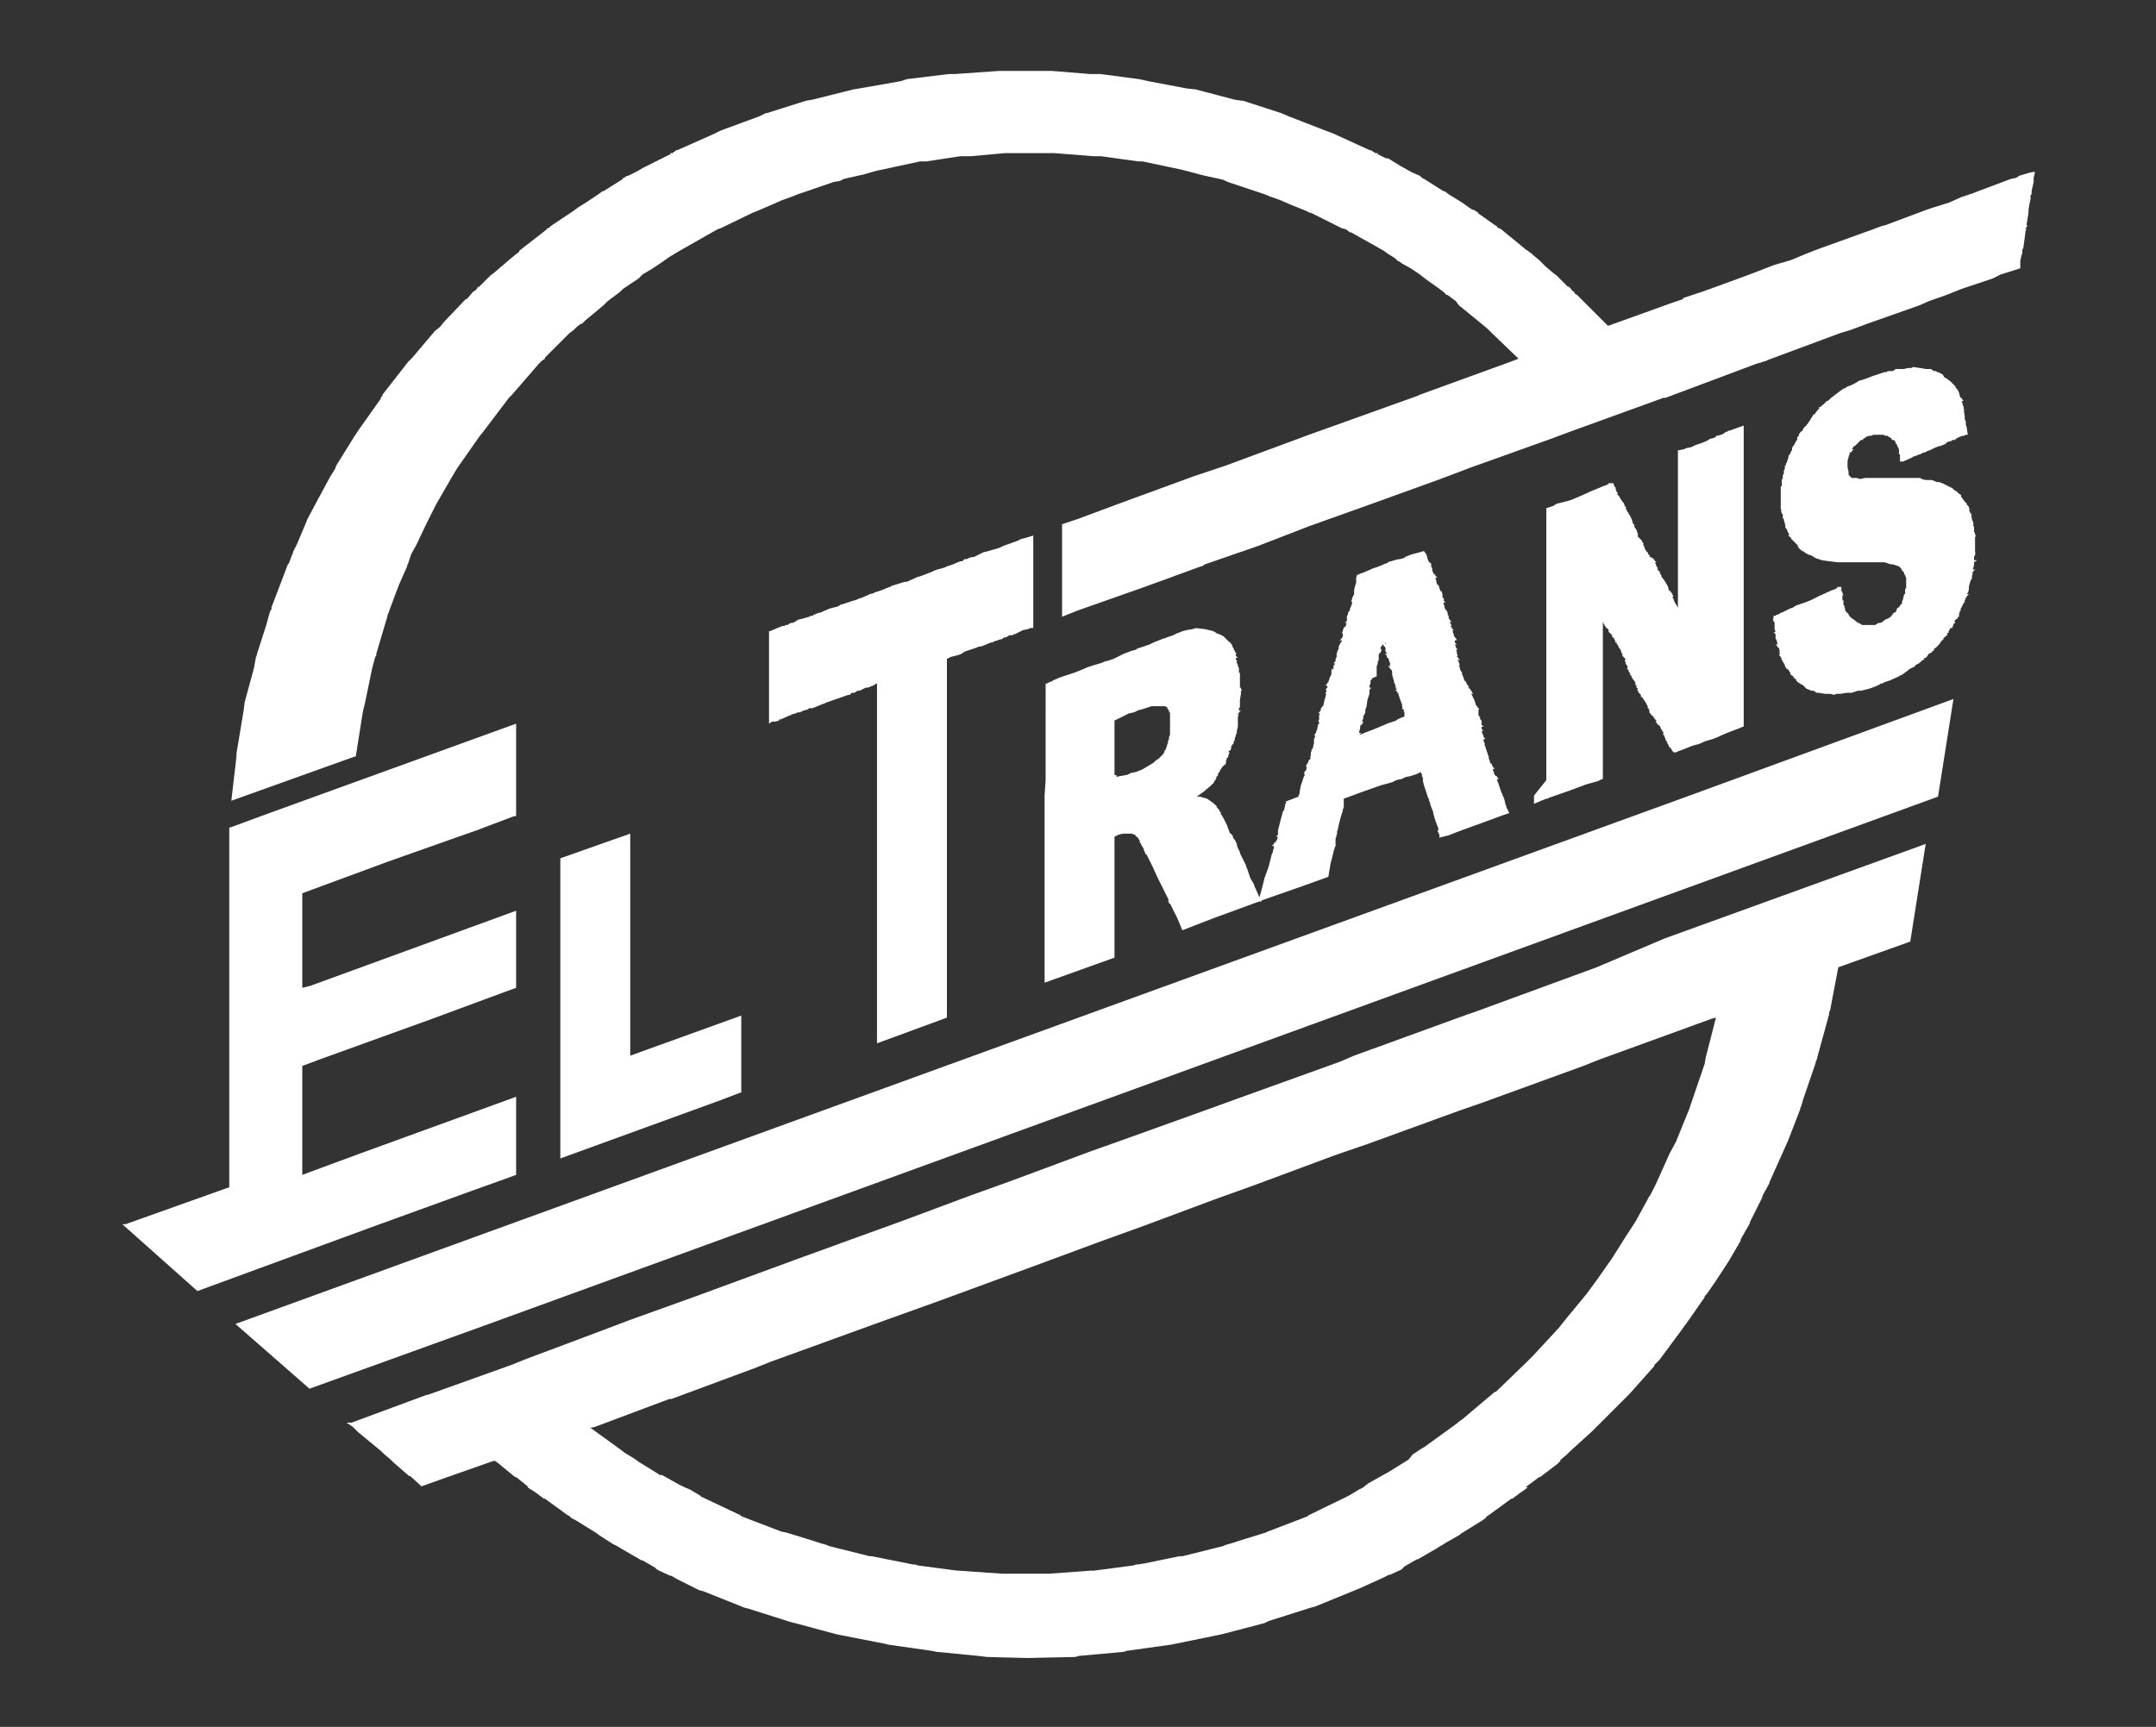 <?xml version="1.0" encoding="utf-8"?>
<!-- Generator: Adobe Illustrator 24.1.2, SVG Export Plug-In . SVG Version: 6.00 Build 0)  -->
<svg version="1.1" id="Layer_1" xmlns="http://www.w3.org/2000/svg" xmlns:xlink="http://www.w3.org/1999/xlink" x="0px" y="0px"
	 viewBox="0 0 209.7 168" style="enable-background:new 0 0 209.7 168;" xml:space="preserve">
<rect x="0" y="0" width="209.7" height="168" fill="#333333" stroke="none"/>
<style type="text/css">
	.st0{fill:#FFFFFF;}
</style>
<g>
	<path class="st0" d="M101.6,77.4L101.6,77.4v0.3v0.1v0.1V78v0.2v0.5h0l0,1.7h0v0.5V81V81v0.1v0.1v0.1V82V82v0.2v0.1v0.5v0.3v0.1h0
		v1v0.3v1.7v0.3v1.2h0v0.4h0v1.2v0.3v3.3v0.3v2.4l6.7-2.4h0.1v-3.6v-0.3v-1.2v-0.1v-0.2v-0.1v-1.2v-0.3v-1.7v-0.3v-1v-0.3v-0.2v-0.3
		v-0.1V82v-0.6l0.2-0.1h0v0l0,0l0.2-0.1l0.4-0.1l0.9,0l0.2,0.1l0,0l0.1,0l0.1,0.2h0.1l0.2,0.3l0.1,0.2l-0.1,0l0.2,0.2l0,0.1l0,0l0,0
		l0.2,0.3l0.1,0.3h0l0.1,0.2v0.1h0.1l0.6,1.2l0.5,1.1l0.4,0.8l0.7,1.4h-0.1l0.1,0.2v0.1h0.1l0.7,1.4l0.5,1.2l3.1-1.2l0,0l4.1-1.5
		l0,0l0.3-0.1h0.2l0-0.1l4-1.4h0l2.5-0.9l0.2-1.2l0.3-1.2l0,0V83l0-0.2h0l0.1-0.2l0,0l0-0.1l0.1-0.2l0,0l0-0.1l0,0l0-0.1l0-0.2l0,0
		l0-0.3l0.1-0.3l0,0v-0.1l0.1-0.2l-0.1,0v0l0.1-0.2l0.1-0.5l0.2-0.8l0.2-0.6l0,0V79l0-0.2l0,0l0.1-0.3l0,0l0-0.1l0-0.2l0,0v-0.1
		l0-0.2l0,0v0l0-0.1l0,0v-0.1l1.9-0.7l1.7-0.6l1.1-0.3l0,0l0.4-0.2h0v0l0,0l0.4-0.1h0.1v0l0,0l0.4-0.2l0.5-0.1l0,0l0.6-0.2l0,0
		l0.4-0.2l0,0.1v0l0,0l0,0v0l0,0l0.1,0.1l0,0.1l0,0l0,0.1l0,0l0.1,0.2l0,0.1l0,0l0,0v0.2l0.1,0.4l0.2,0.6l0.2,0.6l0,0l0.1,0.2v0.1
		l0,0l0.1,0.2h0l0,0.1l0.1,0.3l0.2,0.5l0,0.1l0.2,0.7l0.3,0.8l0,0.2l-0.1,0l0.2,0.4l0,0l0,0l0,0.1v0.2l0.3-0.1l0,0l0.1,0l0.3-0.1
		l0,0l0,0h0.1l1.3-0.5l2.2-0.8l1.9-0.7l0.6-0.2l-0.3-0.6l0-0.1l0,0l-0.1-0.2l0-0.1l0,0l0,0l-0.1-0.4l0,0l-0.3-0.7l-0.2-0.6l-0.1-0.3
		l0,0l0,0l-0.1-0.2l0-0.1l0,0l0,0v0l0.2,0l-0.2-0.2v-0.1l-0.1,0l-0.1-0.1l-0.1-0.2l0,0h0l0-0.1l-0.1-0.2l0-0.1l0.2,0l-0.2-0.2l0,0
		l-0.1-0.2v-0.1l-0.1,0l-0.1-0.2l0,0h0l0-0.1l-0.1-0.2h0l0-0.1l0-0.1l0,0l-0.1-0.2l0-0.1l0,0l-0.1-0.2l0,0v-0.1l0,0l-0.1-0.2l0-0.1
		l0,0l-0.1-0.2l0-0.1h0l0,0l0-0.1l0,0l-0.1-0.2l0-0.1l0,0l0-0.1l0.2,0l-0.2-0.2l0-0.1l0,0l-0.1-0.2l-0.1-0.3l0.2,0l-0.2-0.2l0-0.1
		l0,0l0-0.1l0.2,0l-0.2-0.2l0-0.1l0,0l0,0v0l0,0l0,0v-0.1l0,0l0-0.1l0-0.1l0,0l-0.1-0.1l0,0l-0.1-0.2v0l0.1,0l-0.2-0.2V69l-0.1,0
		l0,0l0,0l0.2,0l-0.2-0.2v-0.1l-0.1,0v0l-0.2-0.6l-0.3-0.6l0.2,0l-0.2-0.2l0.1,0l-0.2-0.2v-0.1l-0.1,0l0,0l0,0l0,0l-0.1-0.2v0l0.1,0
		l-0.2-0.2l0,0l-0.1-0.2v0v-0.1l-0.1,0l-0.1-0.2l-0.1-0.3l0,0l-0.1-0.2v-0.1l0,0l0-0.1l-0.1-0.1l0,0l-0.1-0.2v-0.1l0,0l-0.1-0.3l0,0
		l0.1,0l-0.1-0.2l0-0.1l0,0l-0.1-0.1l0-0.1l0.2,0l-0.2-0.2v-0.1l-0.1,0l0-0.1l0.1,0l-0.1-0.2l0-0.1l0,0l0,0l0-0.1l-0.1-0.2l0.2,0
		l-0.2-0.2l0-0.1l0,0l0,0l-0.1-0.2l0.2,0l-0.2-0.2l0-0.1l0,0l0,0l0-0.1l0.2,0l-0.1-0.1l0.1,0l-0.1-0.1v0l0,0l-0.1-0.1l0-0.1l-0.1,0
		v-0.1v0l0,0l0-0.1l0,0l-0.1-0.2l0-0.1l0,0l0,0v-0.1l0.1,0l-0.1-0.1v0h0l-0.1-0.1v-0.1l-0.1,0l0,0v-0.1l0.1,0l-0.1-0.2v-0.1l-0.1,0
		l0-0.1l0.2,0l-0.2-0.2v0v-0.1l-0.1,0l0,0v-0.1l0,0l0-0.1v-0.1l0,0l-0.1-0.1h0l0-0.1l0-0.1l0,0l-0.1-0.2l-0.1-0.1l0,0h0l-0.1-0.2h0
		l0-0.1l0,0h0l-0.1-0.3l0-0.1l0.2,0l-0.2-0.2l0-0.1l0.1,0l-0.2-0.2v-0.1l0,0l0-0.1v-0.1l0,0l-0.1-0.3l-0.1,0l-0.2-0.6h-0.1l-0.1-0.3
		v-0.1l-0.1-0.3v0l0.2,0l-0.2-0.2v-0.1l-0.1,0l0,0v-0.1l-0.1,0l0-0.1l-0.1-0.2v-0.1l0,0l0-0.1l-0.1-0.2v-0.1l0,0l0-0.1v0v-0.1
		l-0.1,0l0,0v-0.1l-0.1,0l-0.1-0.2l0,0l0,0l-0.1-0.3l0,0l0-0.1l0,0l-0.1-0.2l-0.2-0.3l-0.7,0.2l0,0l0,0l-0.4,0.1l0,0l-0.3,0.1l0,0
		l0,0l-0.5,0.2l0.1,0l-0.2,0.1l-0.4,0.1h-0.1v0l0,0l-0.4,0.1l0,0l-0.3,0.1h-0.1v0l0,0l-0.2,0.1l0,0l-0.1,0.1h-0.1l0,0l-0.7,0.3
		l-0.6,0.2l0,0h0l-0.2,0.1l0,0l0,0l0,0v0l-0.7,0.3l-0.3,0.1l0,0l0,0l-0.2,0.1l-0.1,0l-0.1,0.3l0,0.2l0,0v0.1l0,0.2l0,0l-0.1,0.3
		l-0.1,0.4l0,0v0.1l0,0.2l0,0l0,0.2l0,0l-0.1,0v0.1v0l-0.1,0.2l0,0v0.1l-0.1,0.2l0.1,0l0,0.2l-0.1,0.3l0,0h0l-0.1,0.2l0,0v0.1
		l-0.1,0.2l0,0l-0.1,0.1l0,0l0,0.1l0,0.1h0l-0.1,0.1l0,0v0.1v0.1l0,0.2l0,0v0.1v0l-0.2,0.2l0.2,0v0l-0.1,0.2l0,0.1l-0.1,0.1l-0.1,0
		v0.1v0l-0.1,0.2l0,0v0.1v0l-0.1,0.2l0.1,0l0,0.1l0,0.2l0,0v0.1l0,0l-0.1,0v0.1v0l-0.2,0.2l0.2,0v0l0,0l0,0l0,0.1l-0.1,0.1l0,0v0
		l0,0l0,0v0l-0.1,0.2l0,0l-0.1,0.2l0,0v0.1v0.1l-0.1,0.2l0,0l-0.1,0.3l0,0v0.1l0,0.1l0,0l0,0.1l-0.1,0.2l0,0v0.1l0,0l0,0l0,0.1
		l-0.2,0.2l0.1,0v0.1l0,0.1l-0.1,0v0.3l-0.1,0.2l0,0V65l-0.1,0.2l0,0l0,0.2l0,0.1l0,0v0.1l-0.1,0.2l0,0l-0.1,0.2l0,0l0,0.1l-0.1,0.2
		l0,0v0.1l0,0l-0.1,0v0.1v0l-0.2,0.2l0.2,0v0.1l0,0l0,0.1l-0.2,0.2l0.1,0v0l0,0.1l0,0v0.1v0l-0.1,0.2l0.1,0v0l-0.2,0.7l-0.1,0.5
		l-0.1,0v0.1v0l-0.2,0.2l0.2,0v0l0,0l-0.1,0v0.1l0,0l-0.1,0v0.1l-0.2,0.2l0.2,0v0l-0.1,0.2l0,0l0,0.1l0,0.1l0,0V70V70l-0.1,0.2
		l0.1,0l0,0.2l-0.1,0.1l-0.1,0.5l-0.1,0.2l0,0l0,0.1l-0.2,0.2l0.1,0l0,0.1l0,0l0,0.1l-0.1,0.2l0,0v0.1l0,0.2l0,0l0,0.1h0l-0.1,0.4
		l0,0l0,0.1l-0.2,0.2l0.1,0l0,0l-0.1,0.2l0,0l0,0.1l0,0.1l0,0v0.1l-0.1,0.2l0.1,0v0l-0.1,0.2l0,0l-0.1,0v0.1l-0.1,0.2l0,0l0,0.1
		l-0.1,0v0.1l-0.1,0.2l0.1,0v0l0,0.1h0l-0.1,0.3l0,0l-0.1,0v0.1l-0.1,0.2l0.1,0v0l0,0l0,0l0,0.1l-0.1,0.2l0,0l0,0l-0.1,0.3l-0.2,0.6
		l-0.1,0.6l0,0v0.1l0,0l-0.1,0.2l0,0v0.1L125,78l0.1,0v0l-0.1,0.3l-0.1,0.5l-0.1,0.1l-0.2,0.7l-0.2,0.8l-0.1,0.4l0,0V81l0,0.1l0,0
		v0.1l-0.2,0.2l0.2,0l-0.1,0.3L124,82l-0.1,0l0,0.1l-0.2,0.2l0.2,0l0,0.2l-0.1,0.3l0,0v0.1l-0.1,0.2l0,0l-0.3,1.2l-0.4,1.1l-0.2,0.8
		l-0.3,1.1l-0.4-0.9h0l-0.1-0.2l0-0.1h0l-0.4-0.7l-0.3-0.9h0l-0.1-0.2l0-0.1h0l-0.6-1.2v-0.1l-0.2-0.4l-0.1-0.3l0-0.1l-0.2-0.4
		l-0.1-0.1l0,0l-0.1-0.2l0-0.1l0,0l-0.1-0.1l-0.1-0.1l-0.1-0.1l-0.1-0.3h0l-0.1-0.2l0-0.1h0l-0.4-0.8l-0.3-0.5l0.1,0l-0.2-0.2l0-0.1
		l0,0l-0.1-0.1l-0.2-0.2l0.1,0l-0.3-0.3l0,0l0,0l-0.4-0.3l0,0l0,0l-0.3-0.2l0,0l-0.7-0.2h-0.3l0.7-0.5l0.7-0.6l0.3-0.3l0,0l0-0.1
		l0.2-0.2l-0.1,0l0.1-0.1l0,0l0-0.1l0.2-0.2l-0.1,0l0.1-0.1l0,0l0-0.1l0.2-0.2l-0.1,0l0.1-0.1l0,0l0,0l0.2-0.3l0.2-0.2l0.1,0v-0.1
		l0.1-0.2l-0.1,0l0.1-0.2l0,0l0-0.1l0.2-0.2l-0.1,0l0,0l0.1-0.1l0,0l0-0.1l0.1-0.2l-0.1,0l0-0.1l0.1-0.1l0.1,0v-0.1l0.1-0.2l-0.1,0
		l0.2-0.3l0,0l0,0l0,0h0l0.1-0.1l0,0l0,0l0-0.1l0-0.1h0l0.1-0.1l0,0l0-0.1l0-0.1h0l0,0l0.1-0.2l0,0v-0.1l0.1-0.2l0,0l0-0.2l0.1-0.4
		l0,0v-0.1l0-0.2l0,0l0-0.1l0,0v-0.1v-0.1l0-0.2l0,0l0-0.1l0,0v-0.1l0.1-0.2l-0.1,0v-0.1l0.1,0v-0.1l0.2-0.2l-0.2,0v-0.1V69h0V69
		v-0.1l0.1-0.1l0-0.7l0.1-0.6l0,0v-0.1v-0.1l0-0.1l0.1,0l-0.1-0.2v0v-0.1l-0.1,0l0,0V67v-0.1v0v-0.2v0v-0.1v0v-0.1l0,0l0-0.2v-0.1h0
		v-0.1l0,0l0-0.1l0-0.5l-0.1-0.1l0-0.2l0-0.2l0,0l-0.1-0.2v-0.1l0,0l-0.1-0.2v-0.3h-0.1l0-0.1l0-0.1l0.2,0l-0.2-0.2l0-0.1l0,0l0,0
		v-0.1l0.1,0l-0.2-0.2l0-0.1l0,0l-0.1-0.1l0-0.1l-0.2-0.3l0.1,0l-0.2-0.2v-0.1l-0.1,0l-0.2-0.2h0l-0.4-0.4l0,0l-0.4-0.2l0,0
		l-0.3-0.1l-0.1-0.1v0l-0.2-0.1l0,0l-0.4-0.1l0,0l-0.4-0.1l-0.9-0.1l-0.3,0.1l-0.6,0.1l0,0l0,0l-0.4,0.1l0,0l-0.2,0.1l-0.3,0.1l0,0
		l-0.4,0.2l-0.6,0.2l0,0h0l-0.2,0.1l-0.1,0l0,0l-1,0.4l-0.2,0.1h0l-0.2,0.1l-1.2,0.4l0,0l-0.1,0.1l-0.4,0.1l0,0h0l-0.8,0.3l0,0
		l-0.2,0.1l-0.2,0.1l0,0l-0.6,0.3l-0.6,0.2h-0.1v0l0,0l-0.5,0.2l0,0l-1,0.3l-0.3,0.1l-0.7,0.3l0,0l0,0l0,0l0,0l-0.5,0.2l-0.3,0.1
		l-1.2,0.4l0,0l0,0l0,0v0l-0.7,0.3l0,0l-0.1,0.1h-0.1v0l0,0l-0.2,0.1l-0.2,0.1l-0.1,0v0.2v0.1v0.2v0v0.1v0v0.1v0.1v0v0.1v0v0.1v0.1
		v0.1v0.1h0l0,1h0v0.1v0.1V69v0V69v0.1v0v0.1v0v0v0v0.1v0.1v0.1v0.1v0.2V70v0V70v0.2v0.1v0.1v0v0.3v0.3v0.3v0v0.1v0.2v0v0.1v0.1v0.1
		v0.2v0v0.1v0.2v0.1v0v0.3v0v0.1v0.2v0V73v0.2v0v0.2v0.1v0.1v0.1v0.2v0V74v0.1v0.1v0.1v0.1v0v0.2v0.1v0.1v0.1V75v0.1v0.1v0.2v0.1
		v0.1v0.2v0.1h0L101.6,77.4L101.6,77.4z M134.7,62.5L134.7,62.5L134.7,62.5l0.1,0.1l-0.1,0L134.7,62.5L134.7,62.5z M134.6,62.6
		L134.6,62.6L134.6,62.6L134.6,62.6z M133.9,65.8L133.9,65.8l0-0.1l0-0.1l0-0.1l0-0.2l0,0v-0.1l0-0.2l0,0l0-0.2l0.1-0.2l0-0.1l0,0
		l0-0.1l0.1-0.2l0,0V64v-0.1l0-0.2l0,0l0.1-0.2l0,0l0.1,0l0-0.1l0.1-0.2l-0.1,0l0-0.3l0.1,0l0-0.1l0.1-0.1l0.1,0.1l0,0.1l0.1,0l0,0
		l0.1,0.3l-0.1,0l0.1,0.2v0.1l0.1,0l0,0l0,0.1l-0.2,0l0.2,0.2V64l0.1,0l0,0l0,0l0.1,0.2l0,0.1l0,0l0.1,0.2h0l0,0.1l0,0.2l-0.2,0
		l0.2,0.2l0,0.1l0.1,0l0,0l0,0l0.1,0.2l0,0.1l0,0l0,0.1l0,0.1l0.1,0.4l0.1,0.3v0.2l0.1,0l0,0v0.1v0.1l0,0l0.1,0.2v0l-0.1,0l0.2,0.2
		l0,0l-0.2,0l0.2,0.2v0v0.1l0.1,0l0,0v0.1h0l0.2,0.6l0.2,0.5l-0.1,0l0.1,0.1h0l0,0v0V69l0.1,0l0.1,0.1l-0.1,0l0.1,0.2v0l0,0l0,0v0
		v0.1l0,0l0,0.1v0.1l0,0l0,0.1l-0.5,0.2l-0.2,0.1l0,0l-0.1,0.1h0v0l0,0l-0.9,0.3l0,0h0l-0.2,0.1l-1.2,0.5l0,0l-0.8,0.3l-0.2,0.1l0,0
		l0,0l0,0l0,0l-0.3,0.1l0.2-0.2l-0.2,0l0-0.1l0.1-0.4l0,0v-0.1l0-0.1l0.1-0.1l0.1,0v-0.1v0l0.1-0.2l-0.1,0l0,0l0,0l0-0.1l0.1-0.2
		l0,0l0-0.1l0,0v-0.1l0-0.1l0.1,0v-0.1v0l0.1-0.2l0,0V69l0.1-0.2l0,0l0.1-0.7l0.2-0.6l0,0v-0.1v-0.1l0-0.1l0,0v-0.1l0.2-0.2l-0.2,0
		v0l0-0.1l0,0v-0.1l0.1-0.2l0,0v-0.1l0-0.1l0,0v-0.1l0.2-0.2l-0.1,0L133.9,65.8z M108.4,75.4L108.4,75.4v-0.1v-0.2v-0.1V75v-0.1
		v-0.1v-0.1v-0.1v-0.2v0v-0.1v-0.1v-0.1V74v-0.1v0v-0.2v-0.1v-0.1v-0.1v-0.2v0V73v-0.1v0v-0.2v0v0v-0.3v0v-0.1v-0.2v-0.1v0v-0.2
		v-0.1v-0.1v-0.1v0v-0.2v-0.1v-0.5v-0.1v-0.2v-0.1v0v-0.1v-0.1l0.4-0.2h0l0,0l0.8-0.4l0,0l0.2-0.1l0.5-0.1l0,0l0.2-0.1l0.2-0.1l0,0
		l0.4-0.1l0,0l0.3-0.1l0.3-0.1l0.3-0.1l1.3,0l0.2,0.1l0.1,0.1l-0.1,0l0.2,0.2l0,0.1v0.1l0.1,0l0,0.1v0.1l0,0l0,0.2v0V70V70v0.2v0.1
		v0.1v0v0.3v0.3v0.3v0v0.2l-0.1,0.2l0,0.1l0,0l0,0.1l-0.1,0.2l0,0l0,0.1l0,0l0,0l0,0.1l-0.1,0.2l0,0l0,0.1l-0.1,0.2l0,0l0,0l0,0.1
		l-0.2,0.2l0.1,0l-0.2,0.3l-0.2,0.2h0l0,0l-0.2,0.2l-0.3,0.2l0,0l0,0l-0.2,0.2l0,0l0,0l0,0l0,0l-0.5,0.3l0,0l0,0l-0.5,0.3l0,0
		l-0.2,0.1h0v0l0,0l-0.5,0.2l-0.5,0.1l0,0l-0.4,0.2h-0.1l0,0l0,0l-0.5,0.1h-0.1v0l0,0l-0.3,0.1V75.4L108.4,75.4z"/>
	<path class="st0" d="M149.2,77.4L149.2,77.4v0.3v0.5l0.7-0.3l0.5-0.2h0.1l0,0l0.2-0.1l2-0.7l1.6-0.6l1.1-0.3l0,0l0.4-0.2l0.1,0
		v-0.1v-0.2v-0.1v-0.1v-0.2v-0.1V75v-0.1v-0.1v-0.1v-0.1v-0.2v0v-0.1v-0.1v-0.1V74v-0.1v0v-0.2v-0.1v-0.1v-0.1v-0.2v0V73v-0.1v0
		v-0.2v0v0v-0.3v0v-0.1v-0.2v-0.1v0v-0.2v-0.1v-0.1v-0.1v0v-0.2v-0.1v-0.5v-0.1v-0.2v-0.1v0v-0.1v-0.1V70v0v0v-0.1v-0.2v-0.1v-0.1
		v-0.1v-0.1v0v-0.1v0v-0.1v0V69V69v0v-0.1v-0.1v-1.1v-0.1v-0.1v-0.1v-0.1v-0.1v0v-0.1v0v-0.1V67v0v-0.1v0v-0.2v0v-0.1v0v-0.1v-0.1
		v-0.1v-0.1v-0.1v-0.1v-0.4v-0.1v-0.2v-0.1v-0.2v-0.1v-0.2v-0.1v-0.1v-0.2v-0.1v-0.1v-0.1v-0.2v0V64v-0.1v-0.2v-0.1v-0.1v0v-0.1
		v-0.2v-0.1V63V63v-0.2v-0.1v-0.2v-0.1v-0.2v0v-0.1V62V62v-0.1v0v-0.1v-0.1v0v-0.1v-0.1v-0.1v-0.1v-0.1v-0.1v-0.1v-0.1v0v-0.1v0
		v-0.1v0v-0.1v0v-0.1v0l0.1,0.1l-0.1,0l0.1,0.1v0l0,0l0.1,0.1l-0.1,0l0.2,0.2v0.1l0.1,0l0.1,0.1l0.1,0.2l-0.1,0l0.1,0.1h0l0.1,0.1
		l0,0l0,0l0.1,0.1v0l0,0l0.1,0.1V62l0.1,0l0.1,0.1l0,0.1l0,0l0.1,0.1v0.2h0.1l0.1,0.1l-0.1,0l0.2,0.2l0,0.1l0,0l0,0l0.2,0.3l0,0
		l0.1,0.1l-0.1,0l0.1,0.1v0.1l0,0l0.1,0.1l0,0.1l0,0l0,0.1l0,0l0.3,0.3l0,0l0,0.1l-0.1,0l0.1,0.2l0,0.1l0,0l0.1,0.2l0,0l0.1,0.1
		l0,0.1l0,0l0,0.1l-0.1,0l0.2,0.2l0,0.1l0,0l0,0l0.2,0.3l-0.1,0l0.2,0.2l0,0.1l0,0l0,0l0.3,0.4l0.1,0.2l-0.1,0l0.1,0.1v0.1l0.1,0
		v0.1l-0.1,0l0.2,0.2l0,0.1l0,0l0,0l0,0l-0.1,0l0.2,0.2l-0.1,0l0.1,0.1v0l0,0l0.1,0.1l0.1,0.1v0.1l0,0l0,0v0.1h0.1l0.4,0.6l0.2,0.4
		l-0.1,0l0.2,0.2l0,0.1h0v0.1l0.1,0l0,0l0,0l-0.1,0l0.1,0.1l-0.1,0l0.2,0.2v0.1l0.1,0l0.1,0.1v0.1l0.1,0l0,0.1l0,0l0.2,0.2l0,0.1
		l-0.1,0l0.2,0.2v0.1l0.1,0l0,0l0.2,0.2l0,0.1l0.3,0.5l0,0.1l-0.1,0l0.2,0.2l0,0.1l0,0l0,0l0.1,0.2l0,0.1l0,0l0.1,0.1l0,0l0,0
		l0.1,0.1l-0.1,0l0.2,0.3l0,0.1l0,0l0.2,0.2l0.2,0.3l0,0l0.1,0.1h0.2l0.2-0.1l0,0l0,0l0.3-0.1l0,0l1-0.4l0,0l0.3-0.1l0,0l0.4-0.1
		l0,0l0.7-0.3l0.7-0.2l0,0l0.5-0.2l0.2-0.1l0,0l0.7-0.3l1.3-0.5l0.2-0.1l0.1,0v-0.3v-0.1v-0.1V70v0l0,0v-0.4v-0.1v-0.1v-0.1v-0.1
		v-0.1V69h0V69v0v-0.1v-0.1v-1.1h0v-0.1v-0.3v-0.1h0V67v0v-0.1v0v-0.2v0v-0.1v-0.1h0v-0.1h0l0-0.1l0-0.1h0l0-0.7l0-0.3h0v-0.4h0
		v-0.1v-0.2h0v-0.2v-0.3v0v-0.3v-0.1h0v-0.3v-0.1h0l0-0.2h0V63h0l0-0.8v-0.1V62h0V62v-0.1v-0.1v-0.1h0l0-0.6h0v-0.1v-0.1v-0.1v-0.1
		v0v-0.1v0v-0.1v-0.1v-0.1v-0.1h0l0-0.4h0v-0.1v-0.1v-0.1v0v-0.1v-0.1v0v-0.1v0v-0.1v-0.1v-0.1v-0.1v-0.1v-0.1v-0.1v-0.2v0v-0.1V58
		v-0.1v0v-0.1v0v-0.1v0v-0.1v-0.1v-0.1v0v-0.3v-0.7v-0.3v-0.1v-0.2v-0.1v0v-0.1v-0.2v-0.1v-0.1v0v-0.1v-0.2v-0.1v-0.2v-0.1v-0.1
		v-0.1v0v-0.1v-0.1v0v-0.1v0v-0.1v-0.1v0v-0.3v0v-0.2h0l0-0.2v0h0l0-0.4l0,0v-0.1v-0.3v0v-0.1v-0.1v-0.1v-0.1V52v-0.1v-0.1v-0.2
		v-0.1v-0.5V51v-0.2v-0.1v0v-0.3v-0.3v-0.3v-0.3v-0.2v-0.1v0v-0.2v0v-0.1v-0.2v-0.2v-0.3v-0.1v-0.3v-0.1v-0.1v-0.2v0v-0.1v-0.2v0
		v-0.1v-0.1V47V47v0v-0.1v0v-0.1v-0.1v-0.1v0v-0.1v-0.1v-0.1v-0.1v0v-0.1v-0.2V46v-0.3v-0.1v-0.2v0v-0.1v-0.2v0v-0.3v-0.3v-0.1v-0.2
		v0v-0.1v0V44v-0.1v-0.1v-0.1v-0.1h0v-0.1v-0.1v-0.1v-0.1v-0.1v-0.1V43v-0.1v0v-0.1v-0.1v0v-0.1l0,0v-0.4l0,0v-0.1V42l0,0l0-0.6
		l-1.4,0.5h-0.1l0,0l-0.1,0.1l0,0l0,0l-0.1,0h0l0,0l-0.3,0.2l-0.2,0.1l0,0l-0.4,0.1l-0.1,0v0.1l-0.2,0.1l0,0l-0.4,0.1l0,0l-0.3,0.2
		l-0.5,0.2h0v0l0,0l-0.6,0.2l0,0l-0.4,0.2l-0.5,0.1l0,0l-0.2,0.1l-0.5,0.1l-0.1,0v0.1v0.2v0.1v0.2v0.2v0.1v0.2V45v0v0.2v0.1v0.2v0.3
		V46v0.1v0v0.1v0.1v0v0.1v0.1v0.1v0.1v0.1v0v0.1v0.1v0v0.1V47v0v0.1v0.1v0.1v0v0.2v0.1v0v0.2v0.1v0.3v0.3v0.2v0.1V49V49v0.1v0v0.2
		v0.1v0.3V50v0.2v0.2v0.1v0.2v0V51v0.2v0.3v0.1v0.1v0.2v0.1V52v0.1v0.1v0.1v0.1v0.1v0.3h0l0,0.4l0,0v0.1v0.2v0.1v0.2v0V54v0v0.1v0.1
		v0v0.1v0v0.1v0.1v0.1v0.1v0.1v0.2v0.1v0v0.2v0.1v0v0.1v0.1v0.2v0.1v0.1v0.2v0.3V57v0.1v0.2v0.1v0v0.1v0.1v0.1v0v0.1v0v0v0V58v0.1
		v0.1v0v0.2v0.1v0.1v0.1v0.1v0.1v0.1v0.1v0l-0.1-0.1l0-0.1l0,0l-0.1-0.1l-0.1-0.2l-0.1-0.2l0,0l0-0.1l0,0l0,0l-0.1-0.1l0-0.1l0,0
		l0-0.1l0.1,0l-0.2-0.2l0.1,0l-0.1-0.1v0l0,0l-0.1-0.1v-0.1l-0.1,0l0,0l-0.1-0.1l0-0.1h0l-0.1-0.3l0,0l-0.3-0.5l-0.3-0.4l0-0.1
		l-0.2-0.3l0.1,0l-0.1-0.1l0,0l-0.2-0.2l0-0.1l0,0l0,0l0,0h0l0,0l0,0l0.1,0l-0.2-0.2l0-0.1l0,0l0,0l-0.1-0.2l0-0.1l0.1,0l-0.2-0.2
		l0,0l0,0l0,0v-0.1h-0.1l0,0v-0.1l-0.1,0l-0.1-0.1l-0.1,0l-0.1-0.1l0.1,0l-0.2-0.2l0-0.1l0,0l-0.2-0.2l-0.1-0.2l-0.2-0.5l0.1,0
		l-0.2-0.2l0-0.1l0,0l-0.1-0.1l-0.1-0.1l-0.1-0.1l0,0l-0.1-0.1v-0.1l0,0l0-0.1l0-0.1l0,0l0,0l0,0l-0.1-0.2l0-0.1l0,0l-0.2-0.3
		l-0.1-0.2l0.1,0l-0.2-0.2l0-0.1l0,0l0,0l-0.1-0.3l-0.1-0.2l-0.1-0.1l0.1,0l-0.2-0.2l0-0.1l0,0l-0.1-0.1l-0.1-0.2l0,0l-0.1-0.2
		l0.1,0l-0.2-0.2l0-0.1l0,0l0,0l-0.1-0.2l-0.1-0.1l-0.2-0.3l-0.1-0.2l0,0l-0.2-0.2l0-0.1l0.1,0l-0.2-0.2l0-0.1l0,0l0,0l-0.1-0.2l0,0
		l0.1,0l0,0l0,0l-0.2-0.2l0-0.1l0,0l0,0l0,0l0,0l0,0l-0.1-0.2h-0.1l0,0l-0.1,0h-0.3l0.1,0.1l-0.1,0l-0.2,0.1l-0.3,0.1l0,0l-0.7,0.3
		l-0.5,0.2l-0.2,0.1l0,0l-0.9,0.4l-0.7,0.3l0,0l-0.3,0.1l-1.2,0.3l0,0l-0.3,0.2l-0.6,0.2l-0.1,0v0.1v0.3v0.3V50v0.2v0.2v0.1v0.2v0
		V51v0.2v0.3v0.1v0.1v0.2v0.1V52v0.1v0.1v0.1v0.1v0.1v0v0.3v0.4v0.1v0v0.2v0.1v0.2v0V54v0v0.1v0.1v0v0.1v0v0.1v0.1v0.1v0.1v0.1v0.2
		v0.1v0v0.2v0.1v0v0.1v0.1v0.2v0.1v0.1v0.2v0.3V57v0.1v0.2v0.1v0v0.1v0.1v0.1v0v0.1v0v0.1v0V58v0.1v0.1v0v0.2v0.1v0.1v0.1v0.1v0.1
		v0.1v0.1v0v0.1v0v0.1v0.1v0v0.1v0.1v0.1v0.1v0v0.1V60v0v0.1v0.1v0v0.1v0.1v0.1v0v0.1v0.1v0v0.1v0v0.1v0v0.1v0v0.1v0.1v0.1v0.2v0.1
		v0.1v0.1v0.1v0v0.1v0v0.1v0.1v0V62V62v0.1v0.1v0.2v0.2v0.1v0.2V63v0.2v0.1v0.1v0.1v0.1v0.1v0v0.1v0.1v0.2V64v0.1v0v0.2v0.1v0.1v0.1
		v0.2v0.1v0.3v0.1v0.2v0.1v0.2v0.2v0.3v0v0.1v0.1v0.1v0.1v0.1v0.1v0v0.1v0v0.2v0v0.1v0v0.1v0.1v0v0.1v0v0.1v0.1v0.1v0.1v0.1v1v0.1
		v0.1v0.1V69v0V69v0.1v0v0.1v0v0v0v0.1v0.1v0.1v0.1v0.2V70v0V70v0.2v0.1v0.1v0v0.3v0.3v0.3v0v0.1v0.2v0v0.1v0.1v0.1v0.2v0v0.1v0.2
		v0.1v0v0.3v0v0.1v0.2v0V73v0.2v0v0.2v0.1v0.1v0.1v0.2v0V74v0.1v0.1v0.1v0.1v0v0.2v0.1v0.1v0.1V75v0.1v0.1v0.2v0.1v0.1v0.2v0.1h0
		L149.2,77.4L149.2,77.4z M156,60.5L156,60.5L156,60.5L156,60.5L156,60.5L156,60.5L156,60.5z"/>
	<polygon class="st0" points="54.5,99.2 54.5,102.8 54.5,103.1 54.5,106 54.5,106.3 54.5,112.7 69.9,107.1 72,106.3 72.1,106.3 
		72.1,102.8 72.1,102.8 72.1,98.8 61.3,102.7 61.3,99.2 61.3,98.9 61.3,96.5 61.3,96.5 61.3,81.1 54.5,83.5 54.5,95.8 54.5,95.8 	
		"/>
	<path class="st0" d="M155.3,94.1L155.3,94.1L155.3,94.1l-12,4.4l0,0l-0.6,0.2l-11,4l-1.4,0.6v0l-10,3.6h0l0,0l0,0l0,0l-2.2,0.8l0,0
		l-8.9,3.2l-3.1,1.1l-7.8,2.9v0l-3.9,1.4l0,0h0l-6.7,2.5l0,0l-4.7,1.7l0,0h0l-5.5,2l-9.8,3.6l0,0l-6.4,2.3l-2.9,1.1l-7.2,2.7
		l-1.5,0.6l0,0h0l-8.1,2.9l0,0l-0.1,0l-7.3,2.7l-0.5,0l0.6,0.4l0.2,0.2h0l0.3,0.3l0,0h0l2.3,1.9h0l0.3,0.3l0,0h0L38,142l0,0h0
		l0.3,0.3l0,0h0l1.5,1.3h0l0.1,0l1.1,1l2.5-0.9l0.3-0.1h0l3.7-1.3l0,0l0,0l0,0l0,0l0.6-0.2l0.3,0.2l1.7,1.4h0l0.1,0l1,0.8l0.2,0.2
		l-0.1,0l0.5,0.3l0,0l0,0l0.3,0.2l0.8,0.6h0l0.1,0l2.2,1.6l0,0l0.2,0.1l0.1,0.1h0l0.1,0.1l0.4,0.2l2.1,1.3l0,0l0,0l0.1,0.1l1.4,0.9
		h0l0.4,0.2h0l0.5,0.3l0,0h0l1.9,1.1h0.1l1.2,0.7l0.2,0.2l0.1,0l0.1,0.1l1.1,0.5l0.1,0l0.5,0.3l2.2,1.1h0l0.4,0.1l4,1.6h0l0.4,0.1
		l4.1,1.3l0,0l0.4,0.1l4.1,1.1l0,0l0,0l0.5,0.1l4.1,0.8l0.4,0.1l0,0l4.2,0.6l0.5,0.1l4.1,0.4l0,0l0.8,0.1l3.9,0.1l4.7-0.1l0,0
		l0.3-0.1l4.4-0.4l0,0h0l0.3-0.1l4.3-0.6h0l4.9-1l4.2-1.1l0,0l0.4-0.2l4.1-1.3l0.4-0.1l0,0l4.4-1.8l2.2-1l0,0l0.6-0.3l0.1,0l1.1-0.5
		l0,0l0.1-0.1h0l0,0l0.2-0.2l1.2-0.7h0.1l1.9-1.1l0,0l0,0l0.3-0.2l0.2-0.1l0,0l0.3-0.2l1.4-0.8l0.1-0.1l2.1-1.3l0,0l0,0l0.4-0.3
		h-0.1l0.3-0.2l0,0l2.2-1.6l0.1,0h0l0.8-0.6l0.3-0.2l0,0l0,0l0.4-0.3l-0.2,0l0.1-0.1l1.2-0.9l0.1,0h0l1.7-1.3l0,0l0,0l0.3-0.3h-0.1
		l0,0l0.7-0.6l0,0l0,0l0.3-0.3h0l2.2-2l0.3-0.3h0l0.1-0.1l0.2-0.2l0,0l0,0l0.3-0.3h0l2.4-2.4h0l0,0l0.3-0.3h0l2.4-2.7h0l0-0.1
		l0.2-0.2h0l0.3-0.3l2-2.7l0.8-1.1l1.6-2.3h0l0-0.1l0.2-0.2h0l0.9-1.3l1.3-2l1.1-1.9h0l0-0.1l0.1-0.2h0l0.8-1.4h0l0-0.1l0.1-0.2h0
		l1.1-2.2h0l0-0.1l0.1-0.2h0l0.6-1.1h0l0-0.1l0.1-0.2h0l1.7-3.8l1.2-3.1h0l0-0.1l0.1-0.2h0l0.2-0.7l1.2-3.5h0l0-0.1l0.1-0.2h0
		l0.1-0.4l1.1-4l0-0.1h0l0-0.1l0.1-0.2h0l0.8-4.2l7-2.5l1.5-9.5l-25.4,9.2L155.3,94.1z M160.5,116.3l-0.1,0.1l-0.1,0.2h0l-1.2,2.2
		l-1.1,1.7l-1.2,1.9l-1.4,2l-1.1,1.5l-1.9,2.3l-0.8,1l-2.5,2.7l-0.6,0.6l-3,2.9h-0.1l-3.2,2.7l0,0l0,0l-0.3,0.2l-0.1,0.1l-0.4,0.3
		l-2.9,2.1l-0.2,0.1l-0.9,0.6l0,0l0,0l0,0L137,142l0,0l0,0l-2.1,1.3l-0.2,0.1h0l-1.6,0.9l0,0l0,0l-0.4,0.3l0,0l-0.1,0.1l-0.4,0.2
		l-1,0.6l-0.2,0.1h0l-3.7,1.8h0l-0.1,0.1h0v0l0,0l-0.5,0.2l-3.4,1.3l-0.2,0.1v0l-2.6,0.8l0,0h0l-0.6,0.2l0,0l-0.7,0.2l0,0h0
		l-0.2,0.1l-4,1l-0.3,0l-3.4,0.7l0,0h0l-0.6,0.1h-0.2v0l0,0l-0.3,0.1l-3.8,0.5h-0.3v0l0,0l-4.1,0.3h-4.5l-4.3-0.3l-0.1,0l-3.8-0.5
		l-0.3-0.1l-0.2,0l-0.5-0.1l-3.5-0.7l-0.2,0l-4-1l0,0l-0.2-0.1l0,0l-0.7-0.2l0,0l-0.6-0.2h0l-2.6-0.8l0,0L76,149l-3.4-1.3v0
		l-0.5-0.2l-0.1-0.1l0,0l0,0l0,0h0l-3.8-1.8l0,0l-0.1-0.1l-1-0.6l0,0l0,0l-0.5-0.2l-0.6-0.3l-1.6-0.9h0l-0.2,0l-2.1-1.3l-0.4-0.3
		l-1-0.6l-0.1-0.1l-2.9-2.1l-0.3-0.2l0.1,0l0.4-0.1h0l7.2-2.7h0.2l8.1-3v0l1.5-0.6l10.2-3.7l6.4-2.3l0,0l9.8-3.6l5.4-2l0,0l4.7-1.7
		h0l6.7-2.5l3.9-1.4h0l7.8-2.9l3.2-1.1l8.8-3.2l0,0l2.3-0.8l0,0l9.9-3.6h0l0,0l0,0l0,0l1.5-0.6l11-4l0,0l0.4-0.1l-1,3.9l-0.1,0.6
		l-1.3,3.8h0l-0.2,0.6l-1.3,3.2l-0.6,1.1l-1.3,2.9L160.5,116.3L160.5,116.3z"/>
	<polygon class="st0" points="22.9,128.8 30.1,135.1 47,129 188.5,77.5 190,68 164.6,77.3 	"/>
	<polygon class="st0" points="192,55 192,54.8 192,54.8 192,54.7 192.3,54.5 192,54.5 192,54.5 192,54.5 192,54.3 192,54.2 
		192.1,54 192.1,54 192.1,53.9 192.2,53.8 192.1,53.8 192.1,53.6 192.1,53.3 192.1,52.9 192.1,52.7 192.1,52.4 192.1,52.4 
		192.1,52.4 192.1,52.4 192.1,52.2 192.2,52.2 192.1,52 192.1,51.9 192.1,51.9 192.1,51.9 192.1,51.9 192,51.7 192,51.6 192,51.6 
		192,51.3 191.9,51 192,51 191.9,50.9 191.9,50.7 191.9,50.7 191.8,50.6 191.8,50.5 191.8,50.5 191.8,50.4 191.7,50.2 191.8,50.2 
		191.7,50 191.7,49.9 191.6,49.9 191.6,49.8 191.5,49.6 191.6,49.6 191.5,49.4 191.5,49.3 191.5,49.3 191.3,49.1 191.3,49 191.3,49 
		191.2,48.9 191.1,48.8 190.8,48.4 190.7,48.2 190.7,48.2 190.8,48.2 190.5,48 190.4,47.9 190.4,47.9 190.3,47.8 190.3,47.8 
		190.1,47.7 190,47.6 190,47.6 189.9,47.5 189.5,47.3 189.5,47.3 188.9,47 188.9,47 188.6,46.9 188.6,46.9 188.4,46.9 188.4,46.9 
		187.9,46.7 187.8,46.7 187.3,46.7 187.3,46.7 186.9,46.6 186.8,46.5 185.7,46.5 184.7,46.5 183.3,46.5 181.4,46.5 181.4,46.5 
		181.4,46.5 180.9,46.6 180.6,46.5 180.2,46.5 180.1,46.5 180.1,46.5 180,46.4 179.8,46.2 179.8,46.1 179.8,45.9 179.7,45.5 
		179.7,45.3 179.7,45.1 179.7,45.1 179.7,44.8 179.8,44.5 179.8,44.5 179.8,44.4 179.9,44.2 179.9,44.2 179.9,44.1 179.9,44 180,44 
		180.1,44 180.1,43.9 180.3,43.7 180.1,43.7 180.2,43.6 180.2,43.6 180.2,43.6 180.3,43.4 180.4,43.4 180.6,43.2 180.6,43.2 
		180.7,43.1 180.9,42.9 180.9,42.9 180.9,42.9 181,42.8 181,42.8 181,42.8 181.2,42.8 181.2,42.7 181.4,42.6 181.5,42.5 181.5,42.5 
		181.8,42.4 182,42.4 182,42.4 182,42.4 182.2,42.3 182.5,42.3 183,42.3 183.2,42.3 183.2,42.3 183.4,42.4 183.6,42.4 183.7,42.5 
		183.7,42.5 183.9,42.6 184,42.7 184,42.8 184.2,42.8 184.2,42.8 184.3,42.9 184.3,42.9 184.3,42.9 184.4,43.1 184.4,43.2 
		184.5,43.2 184.5,43.3 184.6,43.5 184.6,43.5 184.7,43.7 184.7,43.8 184.7,43.8 184.7,43.8 184.7,43.8 184.7,43.9 184.7,43.9 
		184.7,44.1 184.7,44.1 184.7,44.2 184.8,44.2 184.8,44.3 184.8,44.9 185.1,44.9 186,44.5 186,44.5 186.1,44.4 186.2,44.4 
		186.2,44.4 186.7,44.2 186.8,44.2 186.9,44.1 187.2,44 187.3,44 187.4,43.9 187.7,43.8 187.7,43.8 188.1,43.6 188.6,43.4 
		188.7,43.4 188.7,43.4 189.2,43.2 189.2,43.2 189.4,43 189.8,42.9 189.8,42.9 189.9,42.8 190,42.8 190.2,42.8 190.2,42.7 
		190.4,42.6 190.6,42.5 190.6,42.5 190.9,42.4 191,42.4 191,42.4 191,42.4 191.2,42.3 191.4,42.3 191.3,41.7 191.3,41.6 191.2,41.3 
		191.2,41.3 191.2,41.2 191.2,41 191.2,41 191.1,40.8 191.1,40.5 191,39.9 191.1,39.9 191,39.8 191,39.6 191,39.6 190.9,39.6 
		191,39.6 190.9,39.4 190.9,39.3 190.9,39.3 190.8,39 190.8,39 191,39 190.8,38.8 190.8,38.7 190.7,38.7 190.7,38.7 190.7,38.7 
		190.6,38.5 190.6,38.4 190.6,38.4 190.5,38.1 190.5,38.1 190.5,38.1 190.4,37.9 190.4,37.9 190.2,37.7 190.2,37.6 190.1,37.6 
		190.1,37.6 190.2,37.6 190,37.4 190,37.4 189.7,37.1 189.7,37.1 189.7,37.1 189.3,36.8 189.3,36.8 189.3,36.8 189.1,36.7 189,36.5 
		189,36.5 188.9,36.4 188.5,36.2 188.4,36.2 188.3,36.1 188.3,36.1 188.1,36.1 188.1,36.1 187.8,35.9 187.8,35.9 187.4,35.9 
		187.3,35.9 186.8,35.8 186.7,35.8 186.1,35.7 185.9,35.8 185.7,35.8 185.7,35.8 185.6,35.8 185.1,35.9 185,35.9 185,35.9 
		184.9,35.9 184.5,35.9 184.4,35.9 184.1,36.1 183.7,36.1 183.7,36.1 183.6,36.1 183.5,36.2 183.3,36.2 183.3,36.2 183.3,36.2 
		182.7,36.4 182.4,36.5 182.4,36.5 182.1,36.6 181.6,36.8 181.6,36.8 181,37 181,37 181,37 180.9,37 180.4,37.3 180.4,37.3 
		180,37.5 179.7,37.6 179.7,37.6 179.4,37.8 179.4,37.8 179.3,37.8 178.9,38.1 178.9,38.1 178.5,38.4 178.5,38.4 178.5,38.4 
		178.1,38.7 178.2,38.7 178.1,38.7 177.8,39 177.8,39 177.7,39 177.7,39 177.7,39 177.4,39.3 177.4,39.3 177.4,39.3 177.3,39.4 
		177.2,39.4 177.2,39.5 176.8,39.7 177,39.7 176.7,40 176.5,40.3 176.4,40.3 176.1,40.8 175.9,41.1 175.6,41.5 175.5,41.5 
		175.5,41.6 175.3,41.8 175.4,41.8 175.2,42 175.2,42 175.1,42 175.1,42.1 174.9,42.3 175,42.3 175,42.4 174.9,42.4 174.9,42.4 
		174.9,42.5 174.9,42.5 174.8,42.5 174.8,42.5 174.8,42.6 174.8,42.6 174.8,42.7 174.8,42.8 174.7,42.9 174.5,43.3 174.5,43.3 
		174.4,43.4 174.3,43.6 174.4,43.6 174.4,43.6 174.3,43.6 174.3,43.6 174.3,43.8 174.2,43.9 174.2,43.9 174.2,43.9 174.2,43.9 
		174.2,43.9 174.2,44 174.1,44.1 174.1,44.1 174.1,44.2 173.9,44.4 174,44.4 173.9,44.6 173.9,44.6 173.9,44.7 173.8,44.9 
		173.8,44.9 173.8,45 173.8,45 173.7,45.1 173.7,45.3 173.6,45.3 173.6,45.3 173.6,45.3 173.6,45.3 173.6,45.4 173.6,45.6 
		173.6,45.6 173.5,45.8 173.5,45.8 173.5,45.9 173.5,46.1 173.5,46.1 173.4,46.2 173.4,46.4 173.4,46.4 173.4,46.4 173.4,46.5 
		173.3,46.7 173.4,46.7 173.4,46.7 173.3,46.7 173.3,46.9 173.3,46.9 173.3,47.1 173.3,47.3 173.2,47.3 173.2,47.4 173.2,47.6 
		173.2,47.6 173.2,47.8 173.2,47.9 173.2,48.2 173.2,48.5 173.2,48.7 173.2,48.8 173.2,49 173.2,49 173.2,49.1 173.2,49.3 
		173.2,49.4 173.2,49.4 173.2,49.5 173.3,49.7 173.2,49.7 173.3,49.9 173.3,50 173.4,50 173.4,50.1 173.4,50.2 173.4,50.2 
		173.4,50.4 173.5,50.5 173.5,50.5 173.5,50.6 173.6,50.9 173.6,51 173.7,51.2 173.6,51.2 173.7,51.4 173.8,51.5 173.8,51.5 
		173.9,51.8 174,51.9 174,51.9 174,51.9 174,52.1 173.9,52.1 174.2,52.3 174.2,52.4 174.2,52.4 174.2,52.4 174.3,52.4 174.2,52.4 
		174.5,52.7 174.5,52.7 174.5,52.7 174.6,52.8 174.9,53.1 174.8,53.1 175,53.3 174.9,53.3 175.2,53.5 175.1,53.5 175.5,53.7 
		175.6,53.8 175.6,53.8 176,54 176.1,54 176.6,54.3 176.6,54.3 177.2,54.5 177.2,54.5 177.9,54.6 177.9,54.6 178.7,54.7 183.3,54.7 
		183.6,54.8 183.9,54.9 184.1,54.9 184.7,55.1 185,55.4 185,55.4 185.1,55.4 185.1,55.4 184.9,55.4 185.2,55.7 185.2,55.7 
		185.2,55.7 185.2,55.7 185.2,55.9 185.3,55.9 185.3,56 185.4,56.2 185.4,56.9 185.4,56.9 185.4,57 185.4,57 185.4,57.2 185.3,57.3 
		185.3,57.4 185.3,57.4 185.3,57.5 185.3,57.7 185.3,57.7 185.3,57.8 185.3,57.8 185.2,57.8 185.2,57.9 185.1,58.1 185.2,58.1 
		185.1,58.2 185.1,58.2 185.1,58.3 185,58.5 185,58.5 185,58.5 185,58.7 185,58.7 185,58.7 184.9,58.8 184.9,58.8 184.8,58.9 
		184.7,59.1 184.7,59.1 184.7,59.1 184.6,59.1 184.4,59.4 184.5,59.4 184.4,59.5 184.3,59.6 184.2,59.6 184.1,59.7 184.1,59.8 
		184,59.8 184,59.9 183.9,60 183.9,60 183.6,60.2 183.6,60.2 183.5,60.2 183.2,60.4 183.1,60.5 183.1,60.5 182.9,60.6 182.7,60.6 
		182.4,60.8 182.2,60.8 182.2,60.8 182.2,60.8 181.8,60.8 181.4,60.8 181.1,60.8 180.8,60.6 180.8,60.6 180.7,60.6 180.6,60.5 
		180.6,60.5 180.6,60.5 180.2,60.2 180.2,60.2 180.2,60.2 180,60.1 180.1,60.1 179.8,59.9 179.9,59.9 179.8,59.8 179.8,59.8 
		179.8,59.8 179.7,59.6 179.6,59.6 179.6,59.6 179.6,59.6 179.4,59.2 179.5,59.2 179.4,59.1 179.4,58.9 179.4,58.9 179.3,58.9 
		179.3,58.7 179.3,58.7 179.3,58.7 179.3,58.5 179.3,58.4 179.2,58.4 179.2,58.3 179.2,58 179.2,58 179.2,57.9 179.3,57.9 
		179.2,57.7 179.2,57.6 179.2,57.6 179.1,57.5 179.1,57.1 179,57.1 179,57.1 178.9,57.1 178.7,57.1 178.7,57.2 178.3,57.4 
		178.3,57.4 178.2,57.4 177.8,57.6 177.8,57.6 177.7,57.6 177.6,57.7 177.3,57.8 177.2,57.9 177.1,57.9 176.5,58.2 176.1,58.4 
		176.1,58.4 175.6,58.6 175,58.8 175,58.8 174.7,58.9 174.7,58.9 174.4,59.1 174.1,59.2 174.1,59.2 173.5,59.5 173.3,59.6 
		173.2,59.6 173.1,59.7 172.9,59.8 172.8,59.8 172.7,59.9 172.6,59.9 172.5,59.9 172.5,60 172.5,60.1 172.5,60.1 172.5,60.1 
		172.5,60.2 172.4,60.2 172.5,60.4 172.5,60.5 172.6,60.5 172.6,60.5 172.6,60.6 172.6,60.6 172.6,60.8 172.6,60.8 172.6,60.8 
		172.6,60.8 172.6,60.9 172.6,60.9 172.6,60.9 172.6,61.1 172.6,61.1 172.6,61.2 172.6,61.2 172.6,61.2 172.7,61.5 172.5,61.5 
		172.7,61.7 172.7,61.8 172.7,61.8 172.7,61.8 172.7,61.9 172.7,61.9 172.7,62.1 172.7,62.2 172.8,62.2 172.8,62.3 172.8,62.3 
		172.9,62.7 172.7,62.7 172.9,62.9 172.9,63 173,63 173,63 173.1,63.3 173.1,63.4 173,63.4 173.1,63.5 173.1,63.7 173.1,63.7 
		173.2,63.7 173,63.7 173.2,63.9 173.2,64 173.3,64 173.3,64.1 173.2,64.1 173.4,64.3 173.4,64.4 173.4,64.4 173.5,64.5 173.5,64.5 
		173.6,64.7 173.6,64.8 173.6,64.8 173.7,64.8 173.6,64.8 173.8,65.1 173.9,65.1 173.9,65.1 173.9,65.1 174.1,65.4 174.2,65.7 
		174.3,65.7 174.3,65.7 174.5,65.9 174.4,65.9 174.7,66.1 174.7,66.2 174.7,66.2 174.9,66.4 175.1,66.5 175.1,66.5 175.2,66.6 
		175.2,66.6 175.3,66.6 175.6,66.9 175.6,66.9 175.7,67 175.7,67 176.2,67.2 176.4,67.2 176.4,67.2 176.7,67.4 176.7,67.4 
		176.9,67.4 176.9,67.4 177.5,67.5 178,67.5 178.4,67.6 178.6,67.5 179,67.5 179,67.5 179.6,67.4 179.6,67.4 180.1,67.4 180.1,67.4 
		180.1,67.4 180.1,67.4 180.1,67.4 180.7,67.2 180.7,67.2 181,67.2 181,67.2 181.8,67 181.8,67 182.1,66.9 182.1,66.9 182.6,66.7 
		182.6,66.7 182.8,66.6 182.8,66.6 182.9,66.5 183.1,66.5 183.1,66.5 183.1,66.5 183.2,66.4 183.8,66.2 184.7,65.8 184.8,65.7 
		184.9,65.7 185.2,65.5 185.6,65.2 185.7,65.1 185.7,65.1 186.3,64.8 186.3,64.8 186.3,64.7 186.7,64.5 186.7,64.5 186.8,64.4 
		186.8,64.4 186.9,64.3 187.2,64.1 187.1,64.1 187.1,64.1 187.2,64 187.3,64 187.4,63.9 187.6,63.6 187.8,63.5 187.9,63.5 
		187.9,63.4 188.2,63.2 188,63.2 188.3,63 188.3,63 188.3,63 188.4,62.9 188.6,62.7 188.6,62.7 188.8,62.4 188.8,62.4 188.8,62.4 
		188.9,62.3 189.1,62.1 189,62.1 189.1,62 189.1,62 189.1,62 189.2,62 189.2,62 189.2,61.9 189.4,61.8 189.4,61.8 189.4,61.7 
		189.4,61.7 189.4,61.7 189.4,61.6 189.6,61.5 189.5,61.5 189.6,61.3 189.6,61.3 189.6,61.3 189.7,61.1 189.8,61.1 189.8,61.1 
		189.9,61.1 189.9,61 190,60.8 189.9,60.8 189.9,60.8 189.9,60.8 190,60.8 190,60.7 190.2,60.6 190.1,60.6 190.2,60.5 190.1,60.5 
		190.1,60.4 190.3,60.2 190.3,60.2 190.4,60.2 190.4,60.2 190.4,60.1 190.6,59.9 190.4,59.9 190.5,59.9 190.5,59.9 190.5,59.9 
		190.6,59.7 190.5,59.7 190.6,59.6 190.6,59.6 190.6,59.5 190.7,59.4 190.7,59.4 190.7,59.3 190.7,59.2 190.7,59.2 190.8,59.1 
		190.8,59.1 190.8,59.1 190.8,59 190.9,58.9 190.9,58.9 190.9,58.8 190.9,58.8 190.9,58.8 191,58.7 191,58.7 191.1,58.5 191.1,58.5 
		191.1,58.4 191.2,58.2 191.2,58.2 191.2,58.1 191.3,58.1 191.3,58 191.5,57.8 191.3,57.8 191.3,57.8 191.5,57.5 191.4,57.5 
		191.5,57.4 191.5,57.4 191.5,57.3 191.5,57.1 191.5,57.1 191.6,56.7 191.7,56.4 191.8,56.3 191.8,56.1 191.8,56.1 191.8,56 
		191.9,55.8 191.8,55.8 191.8,55.7 191.9,55.7 191.9,55.6 192.1,55.4 191.9,55.4 191.9,55.3 	"/>
	<polygon class="st0" points="197.9,16.9 197.9,16.7 197.4,16.8 196.4,17.1 196.4,17.1 196.4,17.1 196.4,17.1 196.4,17.1 
		196.1,17.3 195.6,17.4 195.6,17.4 195.6,17.4 192.4,18.6 192.4,18.6 192.4,18.6 192.4,18.6 192.4,18.6 191.9,18.8 190.7,19.2 
		189.6,19.7 188,20.2 188,20.2 188,20.2 188,20.2 188,20.2 187.4,20.4 187.4,20.4 183.4,21.9 183.4,21.9 183,22 183,22 182.2,22.3 
		182.2,22.3 177.2,24.1 177.2,24.1 176.4,24.4 175.4,24.8 174.2,25.3 172.5,25.8 170.7,26.5 169.9,26.8 166.9,27.9 166.9,27.9 
		165.5,28.4 165.5,28.4 163.7,29 163.7,29 163.7,29.1 163.7,29.1 163.7,29.1 162.8,29.4 157.8,31.2 156.4,31.7 156.2,31.5 
		154.1,29.4 154.1,29.4 153.4,28.7 153.4,28.7 153.2,28.6 153.1,28.4 153.1,28.4 152.8,28.2 152.9,28.2 152.6,27.9 152.5,27.9 
		152.5,27.9 151.4,26.8 151,26.5 150.3,25.9 149.7,25.3 149.1,24.8 149,24.7 149,24.7 148.6,24.4 148.6,24.4 148.3,24.2 148.2,24.1 
		148.2,24.1 146,22.3 145.9,22.3 146,22.3 145.6,22.1 145.6,22 145.6,22 145.4,21.9 143.7,20.7 143.8,20.7 143.3,20.4 143.2,20.4 
		143.2,20.4 142.9,20.2 142.2,19.7 140.9,18.9 140.9,18.9 140.5,18.6 140.4,18.6 140.4,18.6 138.5,17.4 138.5,17.4 138.3,17.3 
		138.1,17.1 137.4,16.8 137.4,16.8 137.2,16.7 136.5,16.3 136.5,16.3 136.3,16.2 135,15.4 134.8,15.4 134,15 134,15 134,15 
		134,14.9 134,14.9 133.8,14.9 133.8,14.9 133.3,14.6 133.2,14.6 129.7,13 129.7,13 129.7,13 128.9,12.7 125.3,11.3 125.3,11.3 
		124.6,11 120.9,9.8 120.8,9.8 120.8,9.8 120.1,9.7 120.1,9.7 116.3,8.7 116.3,8.7 115.4,8.6 115.4,8.6 111.7,7.9 111.7,7.9 
		110.8,7.7 107,7.2 107,7.2 106,7.2 106,7.2 102.3,6.9 97.6,6.9 97.2,6.9 92.9,7.2 92.9,7.2 92.9,7.2 92.3,7.2 88.2,7.7 88.2,7.7 
		88.2,7.7 87.6,7.9 87.6,7.9 83.6,8.6 83.6,8.6 83.6,8.6 83,8.7 83,8.7 83,8.7 79,9.7 79,9.7 78.4,9.8 74.6,11 74.5,11 73.9,11.3 
		70.1,12.7 70.1,12.7 69.5,13 65.9,14.6 65.9,14.6 65.9,14.6 65.8,14.6 65.4,14.9 65.3,14.9 65.3,14.9 65.3,14.9 65.2,14.9 65.2,15 
		64.2,15.5 62.8,16.2 62.6,16.3 61.9,16.7 61.7,16.8 61.1,17.1 61,17.1 61,17.1 60.5,17.4 60.6,17.4 58.7,18.6 58.7,18.6 58.6,18.6 
		58.2,18.9 58.2,18.9 57.6,19.3 57,19.7 56.2,20.2 56.2,20.2 56.2,20.2 55.8,20.5 55.8,20.5 53.7,21.9 53.6,22 53.5,22 53.5,22.1 
		53.1,22.3 53.2,22.3 50.5,24.4 50.5,24.4 50.5,24.5 50.1,24.8 49.5,25.3 48.8,25.9 48.1,26.5 47.7,26.8 46.6,27.9 46.6,27.9 
		46.5,27.9 46.3,28.2 46.3,28.2 46,28.4 46,28.4 45.4,29.1 45.3,29.1 43.2,31.3 42.8,31.8 42.3,32.2 40.1,34.8 40.1,34.8 40.1,34.8 
		40,34.9 39.8,35.1 39.8,35.1 39.7,35.2 37.2,38.4 37.2,38.4 37.2,38.5 37,38.7 37.1,38.7 34.9,41.8 34.5,42.4 32.7,45.3 32.7,45.3 
		32.7,45.3 32.6,45.6 32.6,45.6 32.1,46.4 30.7,49 29.9,50.5 29.7,51 28.9,52.9 28.5,53.7 28.5,53.7 28.5,53.8 28.4,54 28.4,54 
		28.1,54.8 28,54.9 26.4,59.1 26.4,59.1 26.4,59.3 26.3,59.4 26.3,59.4 26.2,59.7 25.9,60.8 25,63.6 25,63.6 25,63.7 24.9,63.9 
		24.9,63.9 24.7,65 23.8,68.3 23.7,69.1 23,73.3 23,73.3 23,73.4 23,73.6 23,73.6 22.5,77.9 34.5,73.6 34.6,73.6 34.7,73 35.3,69.2 
		35.5,68.4 36.2,65 36.5,63.9 36.5,63.9 36.6,63.8 36.6,63.6 36.6,63.6 37.4,60.9 37.7,59.9 37.7,59.9 37.7,59.8 37.8,59.6 
		37.8,59.6 37.9,59.3 38.8,56.9 39.6,55.1 39.6,55.1 39.6,55 39.7,54.8 39.7,54.8 40,53.9 40.5,53 41.4,51.1 41.6,50.7 42.4,49.1 
		43.9,46.5 44.5,45.5 46.6,42.5 47,42 49.5,38.7 49.5,38.7 49.5,38.7 49.6,38.6 49.8,38.4 49.8,38.4 52.4,35.4 52.7,35.1 52.7,35.1 
		53,34.9 53,34.8 53,34.8 55.4,32.4 55.8,32.1 55.8,32.1 55.9,32 56.1,31.8 56.5,31.5 56.5,31.5 56.6,31.5 56.9,31.2 56.9,31.2 
		58.7,29.7 59.1,29.3 59.9,28.7 59.9,28.7 59.9,28.7 60.3,28.4 60.3,28.4 60.6,28.1 62.1,27.1 62.5,26.7 63.5,26.1 64.4,25.5 
		65.1,25 65.6,24.7 66.1,24.4 69.8,22.3 69.8,22.3 70.1,22.2 70.1,22.2 73.2,20.7 73.2,20.7 73.7,20.5 73.7,20.5 75.1,19.9 
		75.1,19.9 76,19.5 77.1,19.1 77.1,19.1 77.6,18.9 77.6,18.9 81.1,17.7 81.7,17.6 81.7,17.6 82.1,17.4 83.4,17.1 83.9,17 85.3,16.6 
		85.8,16.5 89.5,15.7 90.1,15.7 93.4,15.2 93.4,15.2 93.7,15.2 94.4,15.2 94.4,15.2 94.4,15.2 97.7,14.9 102.6,14.9 106.4,15.2 
		106.8,15.2 107.1,15.2 110.7,15.7 111.1,15.7 114.9,16.5 115.3,16.6 116.8,17 116.8,17 117.2,17.1 118.6,17.4 118.6,17.4 119,17.5 
		119,17.5 119.4,17.7 119.4,17.7 123,18.9 123,18.9 123.5,19.1 124.6,19.5 125.5,19.9 127,20.5 127.4,20.7 127.4,20.7 127.4,20.7 
		127.5,20.7 127.5,20.7 130.5,22.2 130.5,22.2 130.5,22.2 130.5,22.2 130.5,22.2 130.9,22.3 130.9,22.3 130.9,22.3 130.9,22.3 
		131.3,22.6 131.4,22.6 134.6,24.4 135,24.7 135.5,25 135.9,25.3 135.8,25.3 136.2,25.5 136.3,25.6 136.3,25.6 137.2,26.1 
		138.1,26.7 138.6,27.1 140,28.1 140.4,28.4 140.4,28.4 140.7,28.7 140.8,28.7 140.8,28.7 141.6,29.3 141.9,29.7 144.1,31.5 
		144.7,32 145.1,32.4 147.7,34.9 146.9,35.2 138.1,38.4 138.1,38.4 137.9,38.5 127.3,42.3 119.2,45.3 119.2,45.3 116.2,46.3 
		109.1,48.9 109.1,48.9 104.8,50.5 103.3,51 103.3,52.8 103.3,53.1 103.3,53.7 103.3,54 103.3,54.7 103.3,54.7 103.3,59.2 
		103.3,59.2 103.3,60 104.8,59.4 104.8,59.4 111.6,57 116.8,55.1 116.9,55.1 117.2,54.9 119.8,54 122.4,53.1 122.4,53.1 127.3,51.2 
		128.7,50.7 132.9,49.2 132.9,49.2 140.1,46.6 143,45.5 143,45.5 151.1,42.6 152.7,42 161.8,38.7 162,38.7 162,38.7 170.8,35.4 
		171.8,35.1 171.8,35.1 172,35 179,32.4 180,32.1 180,32.1 181.6,31.5 186.7,29.7 186.7,29.7 186.7,29.7 186.7,29.7 186.7,29.7 
		187.6,29.3 189.3,28.7 189.3,28.7 190.8,28.1 193.8,27.1 194.6,26.7 196.5,26.1 196.5,25.4 196.6,24.9 196.7,24.6 196.7,24.4 
		196.7,24.4 196.7,24.3 196.8,24.1 196.8,24.1 197,22.6 197,22.6 197,22.5 197.1,22.3 197,22.3 197,22.2 197,22.2 197.1,22.2 
		197.1,22.1 197.2,21.9 197.1,21.9 197.3,20.7 197.3,20.7 197.3,20.6 197.3,20.4 197.3,20.4 197.3,20.4 197.4,19.8 197.5,19.4 
		197.5,19 197.6,18.9 197.6,18.9 197.6,18.8 197.6,18.6 197.6,18.6 197.8,17.7 197.8,17.7 197.8,17.6 197.8,17.6 197.8,17.6 
		197.8,17.4 197.8,17.4 197.8,17.3 	"/>
	<polygon class="st0" points="36.1,119.4 46.3,115.7 49.1,114.7 50.2,114.3 50.2,106.7 34.8,112.3 30.2,114 29.4,114.3 29.4,106.3 
		29.4,106 29.4,103.7 31,103.1 31,103.1 41.8,99.2 41.8,99.2 49.1,96.5 49.1,96.5 50.2,96.1 50.2,88.6 30.2,95.9 30.2,95.9 
		29.4,96.1 29.4,86.9 37.8,83.8 44.3,81.5 46.3,80.8 46.3,80.8 50,79.4 50.2,79.4 50.2,70.4 26.2,79.1 26.2,79.1 22.4,80.5 
		22.3,80.5 22.3,95.8 22.3,95.8 22.3,98.9 22.3,99.2 22.3,102.8 22.3,103.1 22.3,106 22.3,106.3 22.3,115.5 12.2,119.1 11.9,119.1 
		19.2,125.6 36.1,119.4 	"/>
	<polygon class="st0" points="74.8,68.6 74.8,68.7 74.8,68.8 74.8,69 74.8,69 74.8,69 74.8,69.1 74.8,69.1 74.8,69.2 74.8,69.3 
		74.8,69.3 74.8,69.3 74.8,69.4 74.8,69.5 74.8,69.6 74.8,69.6 74.8,69.8 74.8,69.9 74.8,70.1 74.8,70.4 75.1,70.2 75.3,70.2 
		75.3,70.2 75.4,70.2 75.8,70.1 75.7,70 75.9,70 75.9,70 75.9,70 76.8,69.6 76.9,69.6 77,69.5 77.4,69.4 77.4,69.4 77.6,69.3 
		77.8,69.3 77.8,69.3 78.2,69.1 78.3,69.1 78.6,69 78.6,69 78.7,68.9 78.9,68.9 79,68.9 80.5,68.3 82.5,67.6 82.7,67.6 82.7,67.5 
		82.9,67.4 82.9,67.4 83.1,67.4 83.4,67.2 83.6,67.2 83.6,67.2 84.2,66.9 84.2,66.9 84.4,66.9 84.4,66.9 84.9,66.7 85.1,66.6 
		85.1,66.6 85.2,66.5 85.3,66.5 85.3,66.6 85.3,66.6 85.3,66.7 85.3,66.7 85.3,66.9 85.3,66.9 85.3,66.9 85.3,67 85.3,67.1 
		85.3,67.1 85.3,67.2 85.3,67.2 85.3,67.2 85.3,67.3 85.3,67.4 85.3,67.4 85.3,67.5 85.3,67.6 85.3,68.6 85.3,68.7 85.3,68.8 
		85.3,68.9 85.3,69 85.3,69 85.3,69 85.3,69.1 85.3,69.1 85.3,69.3 85.3,69.3 85.3,69.3 85.3,69.3 85.3,69.4 85.3,69.6 85.3,69.6 
		85.3,69.7 85.3,69.9 85.3,70 85.3,70 85.3,70 85.3,70.2 85.3,70.3 85.3,70.3 85.3,70.3 85.3,70.6 85.3,70.9 85.3,71.1 85.3,71.2 
		85.3,71.2 85.3,71.4 85.3,71.4 85.3,71.5 85.3,71.6 85.3,71.7 85.3,71.9 85.3,71.9 85.3,72.1 85.3,72.2 85.3,72.3 85.3,72.4 
		85.3,72.6 85.3,72.6 85.3,72.7 85.3,72.9 85.3,72.9 85.3,73 85.3,73.2 85.3,73.2 85.3,73.4 85.3,73.5 85.3,73.6 85.3,73.7 
		85.3,73.9 85.3,73.9 85.3,74 85.3,74.1 85.3,74.2 85.3,74.3 85.3,74.4 85.3,74.4 85.3,74.6 85.3,74.7 85.3,74.8 85.3,74.9 85.3,75 
		85.3,75.1 85.3,75.1 85.3,75.3 85.3,75.4 85.3,75.4 85.3,75.5 85.3,75.7 85.3,75.8 85.3,77.4 85.3,77.5 85.3,77.5 85.3,77.7 
		85.3,77.8 85.3,77.9 85.3,78 85.3,78.2 85.3,78.7 85.3,79 85.3,80.3 85.3,80.6 85.3,80.8 85.3,81 85.3,81 85.3,81.1 85.3,81.3 
		85.3,81.3 85.3,82 85.3,82 85.3,82.3 85.3,82.3 85.3,82.8 85.3,82.9 85.3,83.1 85.3,83.2 85.3,84.2 85.3,84.5 85.3,86.2 85.3,86.5 
		85.3,87.6 85.3,87.8 85.3,87.9 85.3,88.1 85.3,89.3 85.3,89.6 85.3,92.8 85.3,93.1 85.3,95.2 85.3,95.5 85.3,101.5 92.1,99 
		92.1,95.5 92.1,95.2 92.1,93.1 92.1,92.8 92.1,89.6 92.1,89.3 92.1,88.1 92.1,87.9 92.1,87.8 92.1,87.6 92.1,86.5 92.1,86.2 
		92.1,84.5 92.1,84.2 92.1,83.2 92.1,82.9 92.1,82.7 92.1,82.4 92.1,82.3 92.1,82 92.1,81.5 92.1,81.3 92.1,81.3 92.1,81.2 92.1,81 
		92.1,81 92.1,80.6 92.1,80.3 92.1,79.1 92.1,78.9 92.1,78.5 92.1,78.2 92.1,78.2 92.1,78 92.1,77.9 92.1,77.8 92.1,77.7 92.1,77.5 
		92.1,76 92.1,75.8 92.1,75.7 92.1,75.7 92.1,75.5 92.1,75.4 92.1,75.4 92.1,75.3 92.1,75.2 92.1,75.1 92.1,75 92.1,74.9 92.1,74.8 
		92.1,74.7 92.1,74.6 92.1,74.4 92.1,74.4 92.1,74.3 92.1,74.2 92.1,74.1 92.1,74 92.1,73.9 92.1,73.9 92.1,73.7 92.1,73.6 
		92.1,73.5 92.1,73.4 92.1,73.2 92.1,73.2 92.1,73 92.1,72.9 92.1,72.9 92.1,72.7 92.1,72.6 92.1,72.6 92.1,72.4 92.1,72.3 
		92.1,72.2 92.1,72.1 92.1,71.9 92.1,71.9 92.1,71.7 92.1,71.6 92.1,71.5 92.1,71.5 92.1,71.4 92.1,71.2 92.1,71.2 92.1,70.7 
		92.1,70.6 92.1,70.4 92.1,70.3 92.1,70.3 92.1,70.3 92.1,70.2 92.1,70 92.1,70 92.1,70 92.1,69.9 92.1,69.7 92.1,69.6 92.1,69.6 
		92.1,69.4 92.1,69.3 92.1,69.3 92.1,69.3 92.1,69.3 92.1,69.1 92.1,69.1 92.1,69 92.1,69 92.1,69 92.1,68.8 92.1,68.7 92.1,67.6 
		92.1,67.5 92.1,67.4 92.1,67.4 92.1,67.3 92.1,67.2 92.1,67.2 92.1,67.2 92.1,67.2 92.1,67.1 92.1,67 92.1,66.9 92.1,66.9 
		92.1,66.9 92.1,66.7 92.1,66.7 92.1,66.6 92.1,66.4 92.1,66.3 92.1,66.3 92.1,65.8 92.1,65.7 92.1,65.5 92.1,65.4 92.1,65.2 
		92.1,65.1 92.1,64.9 92.1,64.8 92.1,64.8 92.1,64.6 92.1,64.5 92.1,64.4 92.1,64.3 92.1,64.1 92.1,64.1 92.3,64 92.3,64 92.5,63.9 
		93.3,63.7 93.3,63.7 93.7,63.5 93.7,63.5 93.8,63.4 95,63 95,63 95.2,62.9 95.4,62.9 96.4,62.5 96.5,62.5 96.5,62.5 96.5,62.5 
		96.7,62.4 96.7,62.4 97.3,62.2 97.3,62.2 97.4,62.2 97.4,62.2 97.4,62.2 97.7,62 97.9,62 97.9,62 98,61.9 98.2,61.8 98.2,61.8 
		98.5,61.8 98.5,61.8 98.6,61.7 98.7,61.7 99.5,61.3 100,61.2 100.2,61.1 100.3,61.1 100.4,61.1 100.4,61.1 100.5,61.1 100.5,60.9 
		100.5,60.9 100.5,60.6 100.5,60.3 100.5,60.3 100.5,60.2 100.5,60.2 100.5,60 100.5,59.9 100.5,59.6 100.5,59.6 100.5,59.5 
		100.5,59.5 100.5,59.1 100.5,59.1 100.5,58.9 100.5,58.9 100.5,58.8 100.5,58.6 100.5,58.6 100.5,58.5 100.5,58.5 100.5,58.1 
		100.5,58 100.5,58 100.5,57.7 100.5,57.7 100.5,57.4 100.5,57.4 100.5,57.1 100.5,56.1 100.5,56.1 100.5,56.1 100.5,56.1 
		100.5,55.9 100.5,55.9 100.5,55.9 100.5,55.8 100.5,55.8 100.5,55.7 100.5,55.4 100.5,55.2 100.5,55.2 100.5,55.1 100.5,55.1 
		100.5,54.9 100.5,54.9 100.5,54.8 100.5,54.8 100.5,54.7 100.5,54.6 100.5,54.6 100.5,54.4 100.5,54.3 100.5,54.1 100.5,54.1 
		100.5,53.8 100.5,53.6 100.5,53.6 100.5,52.6 100.5,52.6 100.5,52.1 99.5,52.4 99.5,52.4 99.4,52.4 99.4,52.4 99.4,52.4 99,52.6 
		97.6,53.1 97.6,53.1 97.2,53.3 96.5,53.5 96.5,53.5 95.8,53.7 95.8,53.7 95.8,53.7 95.7,53.7 95.1,54 94.7,54.2 94.6,54.2 
		94.6,54.2 94.5,54.2 94.2,54.3 94.2,54.3 94,54.4 93.9,54.4 93.9,54.4 93.8,54.4 93.7,54.5 93.7,54.5 93.7,54.5 93.7,54.5 
		93.7,54.5 93.6,54.6 93.4,54.6 92.7,54.9 92.7,54.9 92.1,55.1 91.9,55.2 91.9,55.2 91.2,55.4 90.9,55.5 90.9,55.5 90.9,55.5 
		90.7,55.6 90.7,55.6 90.2,55.8 89.4,56.1 89.4,56.1 89.3,56.1 88.2,56.6 88,56.6 86.7,57 86.7,57 86.6,57.1 86.6,57.1 86.6,57.1 
		86.5,57.1 85.8,57.4 85.8,57.4 85.5,57.5 85.2,57.6 85.1,57.6 85,57.7 84.6,57.8 84.4,57.9 84.4,57.9 83.7,58.2 83.7,58.2 
		83.7,58.2 83.6,58.2 83.6,58.2 83.2,58.4 83.1,58.4 83.1,58.4 83.1,58.4 82.5,58.6 81.9,58.8 81.8,58.8 81.5,59 81.5,59 81.1,59.1 
		80.7,59.2 80.7,59.2 80.7,59.2 80.7,59.2 80.7,59.2 80,59.5 79.8,59.6 79.7,59.6 79.4,59.7 79.2,59.8 79.1,59.8 79.1,59.9 
		78.9,59.9 78.9,59.9 78.9,59.9 78.7,60 78,60.2 78,60.2 77.6,60.3 77.6,60.3 77.3,60.5 77.1,60.6 77.1,60.6 76.9,60.6 76.9,60.6 
		76.6,60.8 76.5,60.8 76.5,60.8 76.4,60.8 76.3,60.9 76.1,60.9 75.6,61.1 74.9,61.4 74.8,61.4 74.8,61.5 74.8,61.5 74.8,61.6 
		74.8,61.7 74.8,61.7 74.8,61.8 74.8,61.8 74.8,61.9 74.8,61.9 74.8,62 74.8,62 74.8,62.1 74.8,62.2 74.8,62.4 74.8,62.6 74.8,62.7 
		74.8,62.9 74.8,63 74.8,63.1 74.8,63.2 74.8,63.4 74.8,63.4 74.8,63.5 74.8,63.6 74.8,63.7 74.8,63.7 74.8,63.8 74.8,63.9 74.8,64 
		74.8,64.1 74.8,64.1 74.8,64.3 74.8,64.4 74.8,64.5 74.8,64.6 74.8,64.8 74.8,64.8 74.8,65.1 74.8,65.2 74.8,65.4 74.8,65.5 
		74.8,65.7 74.8,65.9 74.8,66.2 74.8,66.2 74.8,66.2 74.8,66.3 74.8,66.4 74.8,66.5 74.8,66.5 74.8,66.6 74.8,66.6 74.8,66.7 
		74.8,66.7 74.8,66.9 74.8,66.9 74.8,66.9 74.8,67 74.8,67.1 74.8,67.1 74.8,67.2 74.8,67.2 74.8,67.2 74.8,67.4 74.8,67.4 
		74.8,67.5 74.8,67.6 74.8,67.6 74.8,68.6 	"/>
</g>
</svg>
